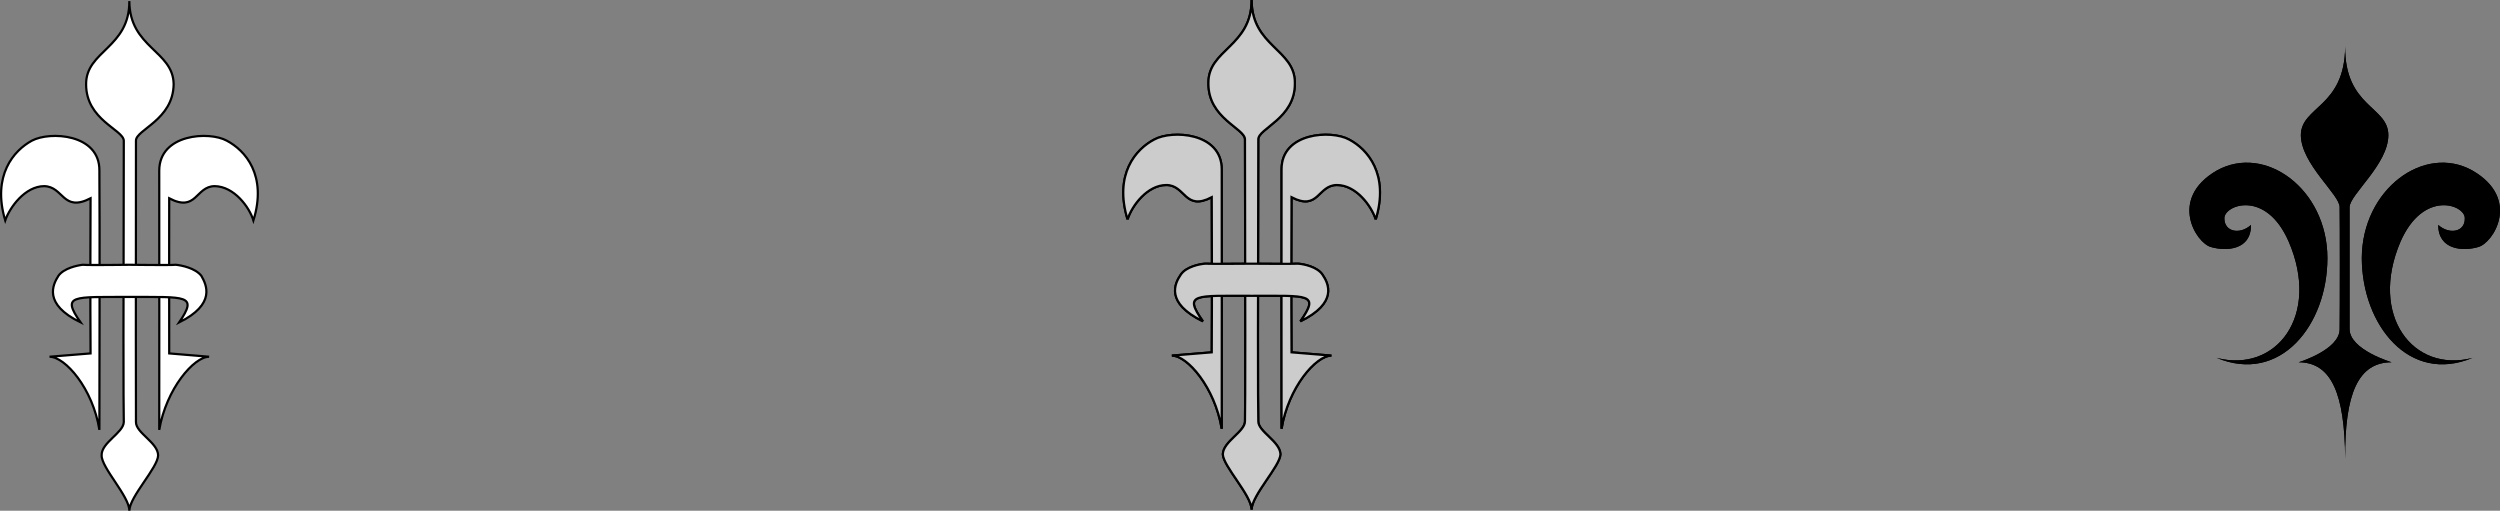 <svg xmlns="http://www.w3.org/2000/svg" width="225.65" height="46.099"><rect width="100%" height="100%" fill="#808080" stroke="none"/><path fill="#fff" d="M.471 19.898c-1.21-4.074.79-6.324 2.402-7.199 1.637-.875 6.137-.625 6.098 2.7.04 3.425 0 23.402 0 23.402-.586-3.727-3.086-6.602-4.5-6.602l3.703-.3c-.039-4.7 0-14 0-14-2.539 1.3-2.414-1.075-4.203-1.098-1.71.023-3.086 1.898-3.5 3.097"/><path fill="none" stroke="#000" stroke-width=".2" d="M.471 19.898c-1.21-4.074.79-6.324 2.402-7.199 1.637-.875 6.137-.625 6.098 2.7.04 3.425 0 23.402 0 23.402-.586-3.727-3.086-6.602-4.5-6.602l3.703-.3c-.039-4.7 0-14 0-14-2.539 1.3-2.414-1.075-4.203-1.098-1.71.023-3.086 1.898-3.5 3.097Zm0 0"/><path fill="#fff" d="M11.674 46.098c.024-1.274 2.586-3.899 2.598-5-.012-1.149-2.012-2.024-2-3-.012-1.024-.012-11.274 0-25.399-.012-1 3.363-1.87 3.402-5.101-.039-3.024-3.976-3.274-4-7.5.024 4.226-3.914 4.476-3.902 7.5-.012 3.23 3.363 4.101 3.402 5.101-.039 14.125-.039 24.375 0 25.399-.039.976-2.039 1.851-2 3-.039 1.101 2.524 3.726 2.5 5"/><path fill="none" stroke="#000" stroke-width=".2" d="M11.674 46.098c.024-1.274 2.586-3.899 2.598-5-.012-1.149-2.012-2.024-2-3-.012-1.024-.012-11.274 0-25.399-.012-1 3.363-1.87 3.402-5.101-.039-3.024-3.976-3.274-4-7.5.024 4.226-3.914 4.476-3.902 7.5-.012 3.23 3.363 4.101 3.402 5.101-.039 14.125-.039 24.375 0 25.399-.039.976-2.039 1.851-2 3-.039 1.101 2.524 3.726 2.5 5zm0 0"/><path fill="#fff" d="M22.873 19.898c1.262-4.074-.738-6.324-2.402-7.199-1.586-.875-6.086-.625-6.098 2.7.012 3.425 0 23.402 0 23.402.637-3.727 3.137-6.602 4.5-6.602l-3.601-.3c-.012-4.7 0-14 0-14 2.488 1.3 2.363-1.075 4.101-1.098 1.762.023 3.137 1.898 3.5 3.097"/><path fill="none" stroke="#000" stroke-width=".2" d="M22.873 19.898c1.262-4.074-.738-6.324-2.402-7.199-1.586-.875-6.086-.625-6.098 2.7.012 3.425 0 23.402 0 23.402.637-3.727 3.137-6.602 4.5-6.602l-3.601-.3c-.012-4.7 0-14 0-14 2.488 1.3 2.363-1.075 4.101-1.098 1.762.023 3.137 1.898 3.5 3.097zm0 0"/><path fill="#fff" d="M11.674 26.8c5.149.024 6.211-.226 4.5 2.298 3.336-1.649 2.461-3.399 2-4.2-.539-.699-1.789-.949-2.3-1-.489.051-4.2 0-4.2 0s-3.664.051-4.203 0c-.46.051-1.71.301-2.2 1-.51.801-1.386 2.551 2 4.2-1.76-2.524-.698-2.274 4.403-2.297"/><path fill="none" stroke="#000" stroke-width=".2" d="M11.674 26.8c5.149.024 6.211-.226 4.5 2.298 3.336-1.649 2.461-3.399 2-4.2-.539-.699-1.789-.949-2.3-1-.489.051-4.2 0-4.2 0s-3.664.051-4.203 0c-.46.051-1.71.301-2.2 1-.51.801-1.386 2.551 2 4.2-1.76-2.524-.698-2.274 4.403-2.297Zm0 0"/><path d="M211.674 41.398c-.039-5.824 1.149-8.699 4.2-8.699 0 0-3.801-1.125-3.801-3v-11c0-1.125 3.5-3.875 3.5-6.5s-3.938-2.5-3.899-8c-.039 5.5-3.976 5.375-4 8 .024 2.625 3.524 5.375 3.5 6.5.024 1.125.024 9.125 0 11 .024 1.875-3.703 3-3.703 3 2.977 0 4.164 2.875 4.203 8.7"/><path d="M203.174 20.3c.024 2.274-2.226 2.4-3.601 2-1.348-.343-3.875-4.35.5-6.902 4.375-2.449 10 1.676 10 7.903 0 6.023-4.25 11.398-10 9 5.375 1.398 9.398-3.805 6.5-10.5-2.063-4.727-5.813-3.29-5.801-2.102-.012 1.25 1.426 1.5 2.402.602m16.899-.001c0 2.274 2.25 2.4 3.601 2 1.371-.343 3.899-4.35-.5-6.902-4.351-2.449-9.976 1.676-10 7.903.024 6.023 4.274 11.398 10 9-5.351 1.398-9.37-3.805-6.5-10.5 2.086-4.727 5.836-3.29 5.797-2.102.04 1.25-1.398 1.5-2.398.602"/><path d="M211.674 41.398c-.039-5.824 1.149-8.699 4.2-8.699 0 0-3.801-1.125-3.801-3v-11c0-1.125 3.5-3.875 3.5-6.5s-3.938-2.5-3.899-8c-.039 5.5-3.976 5.375-4 8 .024 2.625 3.524 5.375 3.5 6.5.024 1.125.024 9.125 0 11 .024 1.875-3.703 3-3.703 3 2.977 0 4.164 2.875 4.203 8.7"/><path d="M203.174 20.3c.024 2.274-2.226 2.4-3.601 2-1.348-.343-3.875-4.35.5-6.902 4.375-2.449 10 1.676 10 7.903 0 6.023-4.25 11.398-10 9 5.375 1.398 9.398-3.805 6.5-10.5-2.063-4.727-5.813-3.29-5.801-2.102-.012 1.25 1.426 1.5 2.402.602m16.899-.001c0 2.274 2.25 2.4 3.601 2 1.371-.343 3.899-4.35-.5-6.902-4.351-2.449-9.976 1.676-10 7.903.024 6.023 4.274 11.398 10 9-5.351 1.398-9.37-3.805-6.5-10.5 2.086-4.727 5.836-3.29 5.797-2.102.04 1.25-1.398 1.5-2.398.602"/><path fill="#ccc" d="M101.772 19.8c-1.238-4.093.762-6.343 2.402-7.202 1.61-.891 6.11-.641 6.098 2.703.012 3.406 0 23.398 0 23.398-.613-3.742-3.113-6.617-4.5-6.601l3.601-.297c.036-4.719 0-14 0-14-2.464 1.281-2.34-1.094-4.101-1.102-1.738.008-3.113 1.883-3.5 3.102"/><path fill="none" stroke="#000" stroke-width=".2" d="M101.772 19.8c-1.238-4.093.762-6.343 2.402-7.202 1.61-.891 6.11-.641 6.098 2.703.012 3.406 0 23.398 0 23.398-.613-3.742-3.113-6.617-4.5-6.601l3.601-.297c.036-4.719 0-14 0-14-2.464 1.281-2.34-1.094-4.101-1.102-1.738.008-3.113 1.883-3.5 3.102zm0 0"/><path fill="#ccc" d="M112.971 46c0-1.293 2.563-3.918 2.602-5-.04-1.168-2.04-2.043-2-3-.04-1.043-.04-11.293 0-25.402-.04-1.016 3.336-1.891 3.3-5.098.036-3.043-3.902-3.293-3.902-7.5 0 4.207-3.937 4.457-3.898 7.5-.04 3.207 3.336 4.082 3.3 5.098.036 14.109.036 24.359 0 25.402.036.957-1.964 1.832-2 3 .036 1.082 2.598 3.707 2.598 5"/><path fill="none" stroke="#000" stroke-width=".2" d="M112.971 46c0-1.293 2.563-3.918 2.602-5-.04-1.168-2.04-2.043-2-3-.04-1.043-.04-11.293 0-25.402-.04-1.016 3.336-1.891 3.3-5.098.036-3.043-3.902-3.293-3.902-7.5 0 4.207-3.937 4.457-3.898 7.5-.04 3.207 3.336 4.082 3.3 5.098.036 14.109.036 24.359 0 25.402.036.957-1.964 1.832-2 3 .036 1.082 2.598 3.707 2.598 5zm0 0"/><path fill="#ccc" d="M124.174 19.8c1.235-4.093-.765-6.343-2.402-7.202-1.613-.891-6.113-.641-6.098 2.703-.015 3.406 0 23.398 0 23.398.61-3.742 3.11-6.617 4.5-6.601l-3.601-.297c-.04-4.719 0-14 0-14 2.46 1.281 2.336-1.094 4.101-1.102 1.735.008 3.11 1.883 3.5 3.102"/><path fill="none" stroke="#000" stroke-width=".2" d="M124.174 19.8c1.235-4.093-.765-6.343-2.402-7.202-1.613-.891-6.113-.641-6.098 2.703-.015 3.406 0 23.398 0 23.398.61-3.742 3.11-6.617 4.5-6.601l-3.601-.297c-.04-4.719 0-14 0-14 2.46 1.281 2.336-1.094 4.101-1.102 1.735.008 3.11 1.883 3.5 3.102zm0 0"/><path fill="#ccc" d="M112.971 26.7c5.125.007 6.188-.243 4.402 2.3 3.41-1.668 2.536-3.418 2-4.2-.464-.718-1.714-.968-2.199-1-.515.032-4.203 0-4.203 0s-3.687.032-4.2 0c-.487.032-1.737.282-2.198 1-.54.782-1.414 2.532 2 4.2-1.79-2.543-.727-2.293 4.398-2.3"/><path fill="none" stroke="#000" stroke-width=".2" d="M112.971 26.7c5.125.007 6.188-.243 4.402 2.3 3.41-1.668 2.536-3.418 2-4.2-.464-.718-1.714-.968-2.199-1-.515.032-4.203 0-4.203 0s-3.687.032-4.2 0c-.487.032-1.737.282-2.198 1-.54.782-1.414 2.532 2 4.2-1.79-2.543-.727-2.293 4.398-2.3zm0 0"/><path fill="#ccc" d="M101.772 19.8c-1.238-4.093.762-6.343 2.402-7.202 1.61-.891 6.11-.641 6.098 2.703.012 3.406 0 23.398 0 23.398-.613-3.742-3.113-6.617-4.5-6.601l3.601-.297c.036-4.719 0-14 0-14-2.464 1.281-2.34-1.094-4.101-1.102-1.738.008-3.113 1.883-3.5 3.102"/><path fill="none" stroke="#000" stroke-width=".2" d="M101.772 19.8c-1.238-4.093.762-6.343 2.402-7.202 1.61-.891 6.11-.641 6.098 2.703.012 3.406 0 23.398 0 23.398-.613-3.742-3.113-6.617-4.5-6.601l3.601-.297c.036-4.719 0-14 0-14-2.464 1.281-2.34-1.094-4.101-1.102-1.738.008-3.113 1.883-3.5 3.102zm0 0"/><path fill="#ccc" d="M112.971 46c0-1.293 2.563-3.918 2.602-5-.04-1.168-2.04-2.043-2-3-.04-1.043-.04-11.293 0-25.402-.04-1.016 3.336-1.891 3.3-5.098.036-3.043-3.902-3.293-3.902-7.5 0 4.207-3.937 4.457-3.898 7.5-.04 3.207 3.336 4.082 3.3 5.098.036 14.109.036 24.359 0 25.402.036.957-1.964 1.832-2 3 .036 1.082 2.598 3.707 2.598 5"/><path fill="none" stroke="#000" stroke-width=".2" d="M112.971 46c0-1.293 2.563-3.918 2.602-5-.04-1.168-2.04-2.043-2-3-.04-1.043-.04-11.293 0-25.402-.04-1.016 3.336-1.891 3.3-5.098.036-3.043-3.902-3.293-3.902-7.5 0 4.207-3.937 4.457-3.898 7.5-.04 3.207 3.336 4.082 3.3 5.098.036 14.109.036 24.359 0 25.402.036.957-1.964 1.832-2 3 .036 1.082 2.598 3.707 2.598 5zm0 0"/><path fill="#ccc" d="M124.174 19.8c1.235-4.093-.765-6.343-2.402-7.202-1.613-.891-6.113-.641-6.098 2.703-.015 3.406 0 23.398 0 23.398.61-3.742 3.11-6.617 4.5-6.601l-3.601-.297c-.04-4.719 0-14 0-14 2.46 1.281 2.336-1.094 4.101-1.102 1.735.008 3.11 1.883 3.5 3.102"/><path fill="none" stroke="#000" stroke-width=".2" d="M124.174 19.8c1.235-4.093-.765-6.343-2.402-7.202-1.613-.891-6.113-.641-6.098 2.703-.015 3.406 0 23.398 0 23.398.61-3.742 3.11-6.617 4.5-6.601l-3.601-.297c-.04-4.719 0-14 0-14 2.46 1.281 2.336-1.094 4.101-1.102 1.735.008 3.11 1.883 3.5 3.102zm0 0"/><path fill="#ccc" d="M112.971 26.7c5.125.007 6.188-.243 4.402 2.3 3.41-1.668 2.536-3.418 2-4.2-.464-.718-1.714-.968-2.199-1-.515.032-4.203 0-4.203 0s-3.687.032-4.2 0c-.487.032-1.737.282-2.198 1-.54.782-1.414 2.532 2 4.2-1.79-2.543-.727-2.293 4.398-2.3"/><path fill="none" stroke="#000" stroke-width=".2" d="M112.971 26.7c5.125.007 6.188-.243 4.402 2.3 3.41-1.668 2.536-3.418 2-4.2-.464-.718-1.714-.968-2.199-1-.515.032-4.203 0-4.203 0s-3.687.032-4.2 0c-.487.032-1.737.282-2.198 1-.54.782-1.414 2.532 2 4.2-1.79-2.543-.727-2.293 4.398-2.3zm0 0"/></svg>
